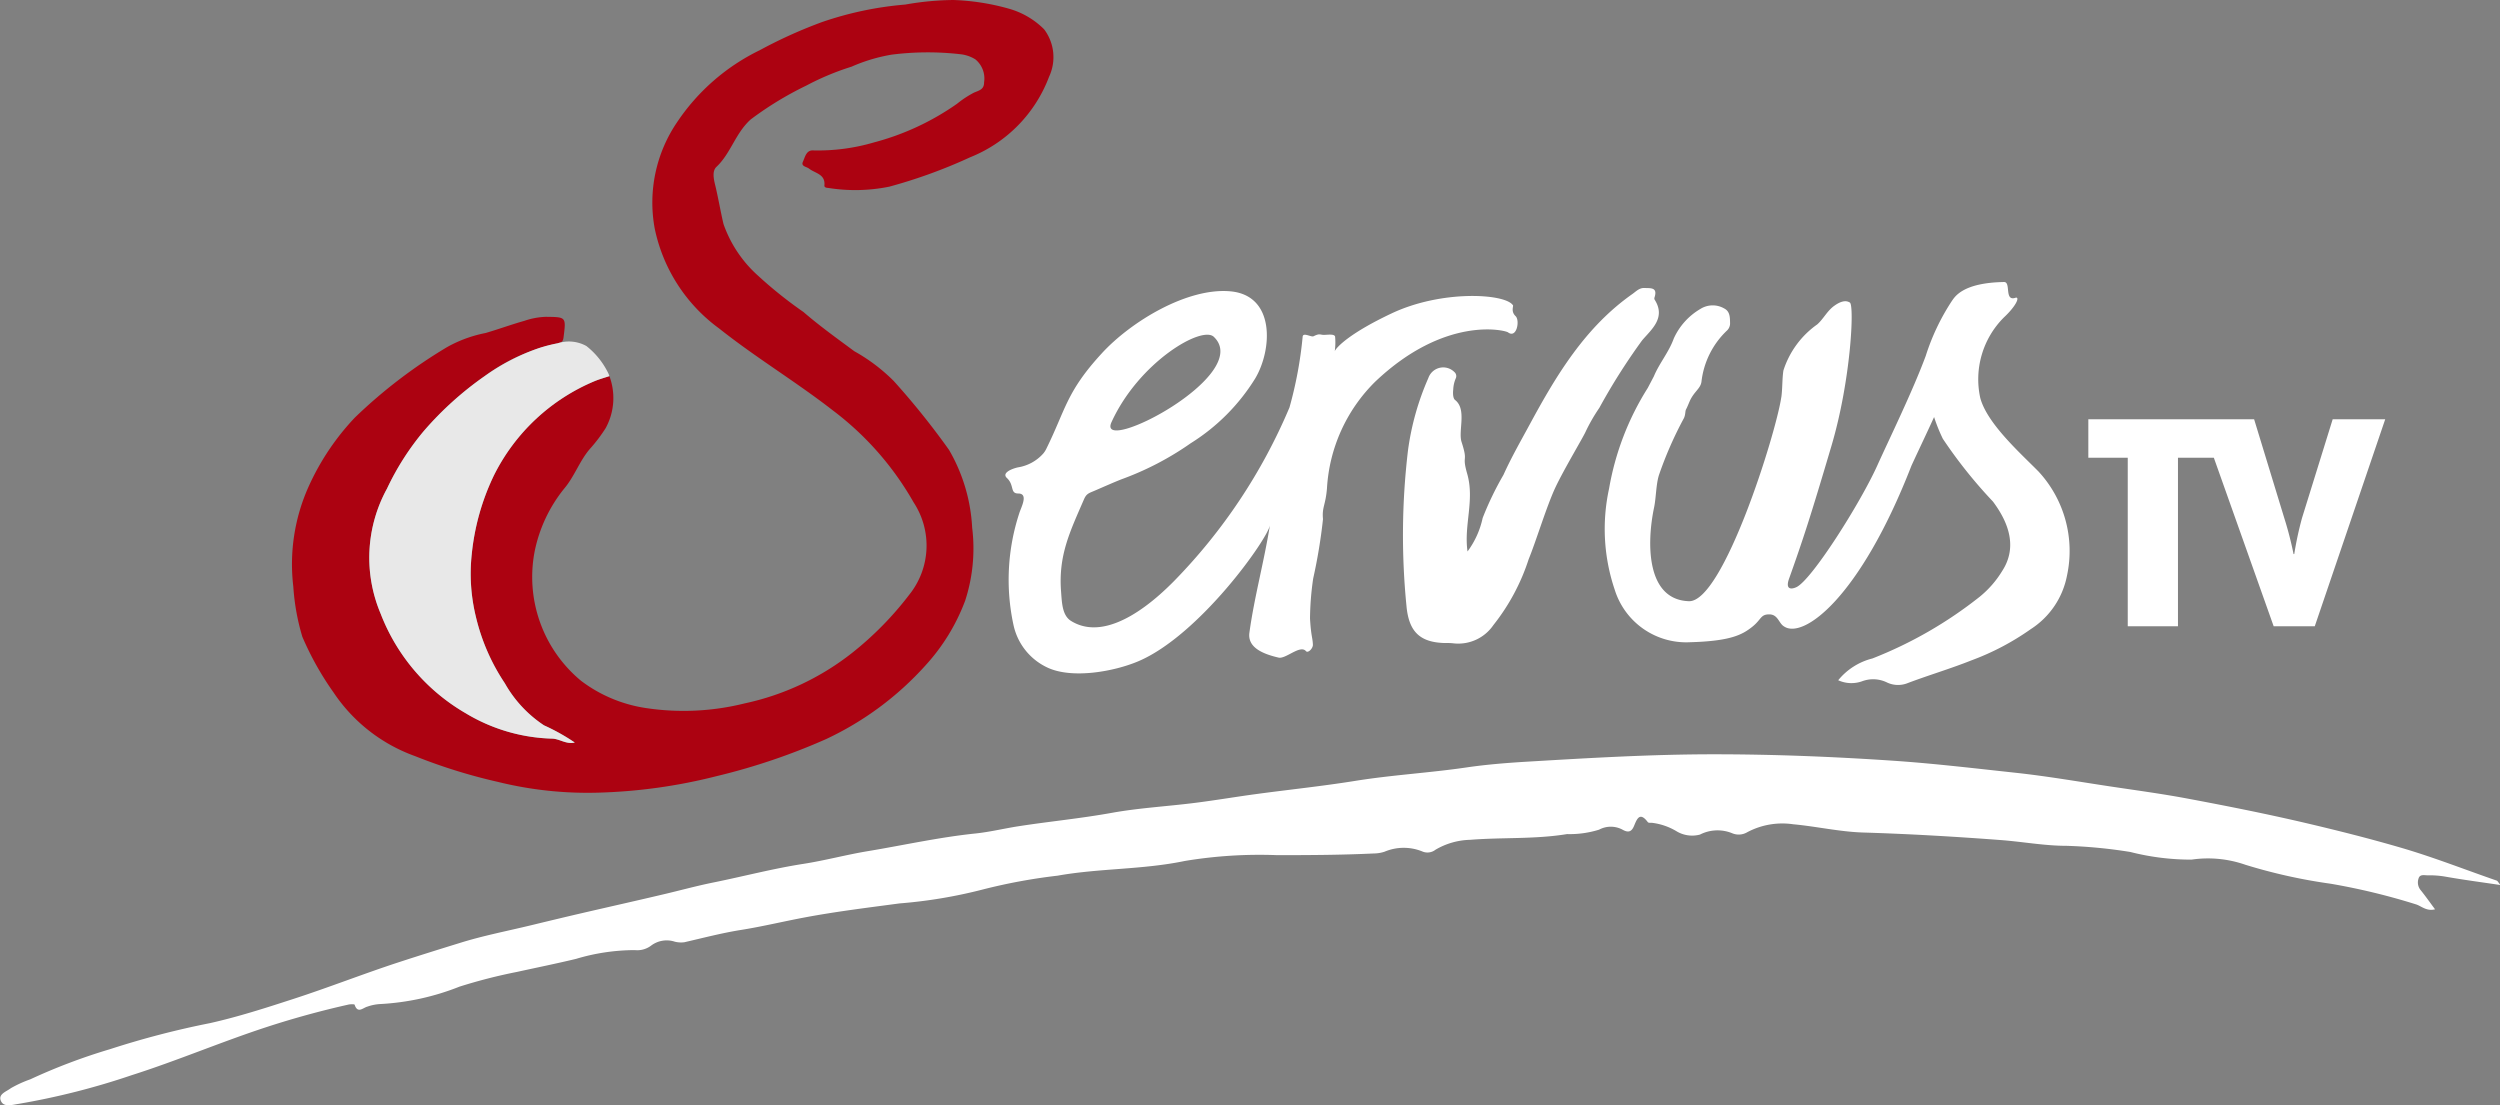 <svg id="Gruppe_10581" data-name="Gruppe 10581" xmlns="http://www.w3.org/2000/svg" xmlns:xlink="http://www.w3.org/1999/xlink" width="135.708" height="60" viewBox="0 0 135.708 60">
  <rect x="0" y="0" width="135.708" height="60" fill="#808080" stroke="none"/>
  <defs>
    <clipPath id="clip-path">
      <rect id="Rechteck_2641" data-name="Rechteck 2641" width="135.708" height="60" fill="none"/>
    </clipPath>
  </defs>
  <g id="Gruppe_6926" data-name="Gruppe 6926" clip-path="url(#clip-path)">
    <path id="Pfad_4691" data-name="Pfad 4691" d="M172.24.454a4.376,4.376,0,0,1,1.978,1.138,2.508,2.508,0,0,1,.268,2.574A7.583,7.583,0,0,1,170.2,8.538a27.966,27.966,0,0,1-4.385,1.594,9.26,9.26,0,0,1-3.3.072c-.1-.008-.236-.019-.224-.138.059-.618-.507-.657-.833-.912-.142-.111-.454-.119-.333-.378.112-.241.178-.625.541-.611a10.777,10.777,0,0,0,3.314-.434,14.1,14.1,0,0,0,4.513-2.1,5.385,5.385,0,0,1,.911-.6c.281-.123.558-.168.554-.561a1.341,1.341,0,0,0-.475-1.249,1.93,1.93,0,0,0-.816-.278,15.562,15.562,0,0,0-3.723.023,9.162,9.162,0,0,0-2.182.654A14.453,14.453,0,0,0,161.3,4.65a18.174,18.174,0,0,0-3.011,1.834c-.835.752-1.076,1.837-1.861,2.576-.242.228-.144.668-.07.973.171.706.289,1.421.454,2.126a6.751,6.751,0,0,0,1.869,2.8,23.122,23.122,0,0,0,2.473,1.978c.878.758,1.826,1.438,2.76,2.129a9.687,9.687,0,0,1,2.135,1.611,41.5,41.5,0,0,1,3.007,3.746,9.34,9.34,0,0,1,1.255,4.219,9.166,9.166,0,0,1-.379,3.962,10.8,10.8,0,0,1-2.145,3.506,16.866,16.866,0,0,1-5.418,4.016,34.455,34.455,0,0,1-5.945,2.009,29.176,29.176,0,0,1-6.353.891,20.312,20.312,0,0,1-5.5-.581,30.012,30.012,0,0,1-4.5-1.4,8.963,8.963,0,0,1-4.42-3.448,16.275,16.275,0,0,1-1.7-3.032,12.19,12.19,0,0,1-.49-2.722,10.274,10.274,0,0,1,.844-5.459,13.5,13.5,0,0,1,2.5-3.719,27.463,27.463,0,0,1,5.012-3.828,7.032,7.032,0,0,1,2.083-.761c.71-.208,1.405-.463,2.117-.664a3.982,3.982,0,0,1,1.153-.214c1.109.014,1.1,0,.96,1.12-.028.221-.108.277-.323.317a10.283,10.283,0,0,0-3.954,1.777,17.894,17.894,0,0,0-3.321,3,14.4,14.4,0,0,0-1.983,3.109,7.8,7.8,0,0,0-.348,6.788,10.682,10.682,0,0,0,4.622,5.41,9.572,9.572,0,0,0,4.666,1.375c.422,0,.773.324,1.252.213a11.056,11.056,0,0,0-1.671-.934,6.648,6.648,0,0,1-2.126-2.284,11.047,11.047,0,0,1-1.573-3.616,9.82,9.82,0,0,1-.222-3.4,12.774,12.774,0,0,1,1.2-4.263,10.724,10.724,0,0,1,5.47-5.122c.241-.1.515-.177.8-.271a3.4,3.4,0,0,1-.2,2.818,8.4,8.4,0,0,1-.857,1.131c-.563.651-.837,1.5-1.407,2.169a7.924,7.924,0,0,0-1.591,3.386,7.314,7.314,0,0,0,2.519,7.037,7.718,7.718,0,0,0,3.536,1.48,13.694,13.694,0,0,0,5.34-.255,14.247,14.247,0,0,0,5.843-2.748,17.754,17.754,0,0,0,3.09-3.146,4.263,4.263,0,0,0,.24-5.02,16.337,16.337,0,0,0-4.384-4.991c-2-1.557-4.182-2.866-6.171-4.447a8.956,8.956,0,0,1-3.5-5.437,7.76,7.76,0,0,1,1.222-5.768,11.373,11.373,0,0,1,4.481-3.9,25.651,25.651,0,0,1,3.381-1.528,18.562,18.562,0,0,1,4.523-.951A15.649,15.649,0,0,1,169.3,0a12.668,12.668,0,0,1,2.938.452" transform="translate(-117.539 0)" fill="#ac0211"/>
    <path id="Pfad_4692" data-name="Pfad 4692" d="M135.708,351.874c-1.046-.156-1.99-.28-2.926-.445a4.993,4.993,0,0,0-1-.078c-.184,0-.431-.077-.5.187a.654.654,0,0,0,.114.61c.265.327.507.673.786,1.047-.443.116-.719-.152-1-.257a35.445,35.445,0,0,0-4.666-1.131,29.443,29.443,0,0,1-4.627-1.029,6.164,6.164,0,0,0-2.927-.28,13.34,13.34,0,0,1-3.321-.415,26.843,26.843,0,0,0-3.456-.334c-1.2,0-2.393-.224-3.592-.314-2.481-.187-4.963-.333-7.451-.408-1.271-.039-2.533-.331-3.8-.448a4.051,4.051,0,0,0-2.508.438.9.9,0,0,1-.8.051,2.1,2.1,0,0,0-1.753.07,1.641,1.641,0,0,1-1.291-.19,3.378,3.378,0,0,0-1.314-.448c-.078,0-.193.008-.227-.036-.45-.6-.6-.145-.753.217-.129.3-.3.365-.593.206a1.344,1.344,0,0,0-1.3-.015,5.336,5.336,0,0,1-1.739.24c-1.745.287-3.51.171-5.263.311a3.888,3.888,0,0,0-1.878.538.705.705,0,0,1-.717.093,2.676,2.676,0,0,0-2.053.016,1.911,1.911,0,0,1-.58.094c-1.744.083-3.488.091-5.234.092a24.75,24.75,0,0,0-5.019.314c-2.3.48-4.631.392-6.916.8a30.761,30.761,0,0,0-4.05.748,26.473,26.473,0,0,1-4.522.757c-1.694.227-3.389.434-5.069.746-1.194.221-2.377.511-3.575.7-1.027.166-2.029.43-3.039.662a1.378,1.378,0,0,1-.518-.03,1.406,1.406,0,0,0-1.284.211,1.25,1.25,0,0,1-.89.246,11.16,11.16,0,0,0-3.185.475c-1.065.257-2.137.473-3.205.708a28.738,28.738,0,0,0-3.124.8,13.559,13.559,0,0,1-4.325.946,2.511,2.511,0,0,0-.685.142c-.233.065-.519.391-.683-.106-.012-.037-.225-.032-.336-.008q-2.228.5-4.4,1.206c-2.479.808-4.88,1.835-7.361,2.625a39.853,39.853,0,0,1-6.171,1.563c-.324.048-.764.192-.926-.15-.183-.387.3-.522.534-.706a6.384,6.384,0,0,1,1.052-.48,31.922,31.922,0,0,1,4.329-1.637,47.505,47.505,0,0,1,5.438-1.416c1.513-.34,3-.818,4.482-1.3,1.955-.632,3.865-1.388,5.818-2.024,1.092-.356,2.193-.7,3.29-1.038,1.245-.387,2.532-.635,3.8-.942.93-.225,1.861-.45,2.793-.666,1.445-.335,2.893-.659,4.337-1,.934-.217,1.859-.474,2.8-.664,1.628-.33,3.236-.754,4.881-1.01,1.182-.184,2.343-.5,3.524-.694,1.936-.323,3.854-.751,5.809-.954.782-.081,1.549-.27,2.325-.391,1.691-.263,3.395-.425,5.082-.73,1.488-.268,3.008-.351,4.51-.541,1.112-.14,2.219-.329,3.33-.479,1.792-.242,3.594-.429,5.379-.716,2.006-.322,4.035-.435,6.044-.73,1.091-.16,2.2-.247,3.3-.313,3.372-.2,6.745-.4,10.124-.4,3.24,0,6.475.13,9.711.348,2.225.15,4.434.415,6.646.653,1.72.185,3.427.483,5.139.741,1.435.216,2.875.408,4.3.679,2.133.4,4.264.825,6.377,1.321,1.727.406,3.45.841,5.157,1.34,1.753.513,3.445,1.181,5.166,1.776.045.016.072.083.193.229" transform="translate(0 -303.835)" fill="#fff"/>
    <path id="Pfad_4693" data-name="Pfad 4693" d="M644.74,145.91a4.7,4.7,0,0,0,.819-1.813,16.877,16.877,0,0,1,1.13-2.343c.428-.95.95-1.859,1.447-2.778,1.442-2.665,3-5.243,5.545-7.035.2-.139.379-.345.664-.331.33.016.723-.047.545.509a.157.157,0,0,0,0,.117c.645,1-.193,1.644-.677,2.22a33.738,33.738,0,0,0-2.321,3.663,9.393,9.393,0,0,0-.751,1.308c-.119.273-1.18,2.049-1.628,3-.481,1.022-1.057,2.939-1.456,3.906a11.344,11.344,0,0,1-1.911,3.57,2.31,2.31,0,0,1-2.141,1,3.11,3.11,0,0,0-.474-.02c-1.381-.026-1.98-.617-2.107-2.014a38.934,38.934,0,0,1,.083-8.448,14.5,14.5,0,0,1,1.105-3.924.854.854,0,0,1,1.411-.326.291.291,0,0,1,.071.357,1.731,1.731,0,0,0-.132.6c-.023.186-.017.473.1.561.651.509.16,1.682.352,2.277.384,1.19-.008.631.307,1.733.411,1.438-.189,2.772.017,4.215" transform="translate(-565.076 -115.977)" fill="#fff"/>
    <path id="Pfad_4694" data-name="Pfad 4694" d="M486.953,133.765c-.455-.623-3.856-.825-6.568.453-2.24,1.055-2.982,1.814-3.094,2.051a3.414,3.414,0,0,0,.018-.79c-.039-.146-.366-.1-.547-.093-.281.019-.25-.11-.624.077-.12.06-.545-.218-.588.007a21.791,21.791,0,0,1-.717,3.858,30.311,30.311,0,0,1-6.284,9.441c-.828.832-3.519,3.432-5.582,2.141-.472-.3-.487-.99-.532-1.578-.153-1.978.476-3.244,1.24-5.011.138-.32.268-.34.587-.477.479-.206.957-.42,1.442-.614a16.143,16.143,0,0,0,3.767-1.96,10.9,10.9,0,0,0,3.5-3.514c.929-1.556,1.1-4.492-1.318-4.73-2.351-.231-5.428,1.644-7,3.355-1.935,2.1-1.961,3.046-3.019,5.189a1.245,1.245,0,0,1-.165.256,2.329,2.329,0,0,1-1.38.754c-.351.079-.887.306-.594.578.417.388.155.84.615.84.585,0,.136.785.052,1.082a11.594,11.594,0,0,0-.311,6.052,3.314,3.314,0,0,0,1.825,2.306c1.356.649,3.658.216,4.949-.332,3.333-1.414,7.051-6.675,7.15-7.4-.347,2.119-.848,3.894-1.117,5.845-.106.766.638,1.137,1.583,1.355.39.09,1.171-.715,1.485-.353.115.132.386-.149.378-.348-.015-.4-.1-.449-.156-1.418a15.59,15.59,0,0,1,.173-2.18,29.007,29.007,0,0,0,.531-3.217c-.061-.667.139-.735.216-1.669a8.852,8.852,0,0,1,2.617-5.791c3.79-3.6,7.044-2.8,7.212-2.679.469.348.657-.643.41-.881-.273-.263-.1-.537-.144-.6m-16.238,1.723c2.188,2.078-6.406,6.5-5.553,4.632,1.484-3.253,4.9-5.257,5.553-4.632" transform="translate(-404.836 -117.209)" fill="#fff"/>
    <path id="Pfad_4695" data-name="Pfad 4695" d="M742.967,135.147c.068-.473.043-1.008.115-1.463a4.872,4.872,0,0,1,1.835-2.5c.341-.3.533-.729.926-1.011.293-.21.6-.334.847-.174s.057,4.2-1,7.777c-1.144,3.867-1.534,5.056-2.3,7.206-.218.611.126.59.395.465.838-.391,3.483-4.584,4.391-6.6.656-1.454,1.919-4.033,2.631-5.953a12.03,12.03,0,0,1,1.419-2.983c.167-.235.6-.99,2.832-1.028.4-.007-.016,1.1.652.844.208,0-.039.5-.659,1.077a4.746,4.746,0,0,0-1.284,4.371c.373,1.391,2.166,2.986,3.161,3.993a6.351,6.351,0,0,1,1.546,5.656,4.448,4.448,0,0,1-1.963,2.9,13.967,13.967,0,0,1-3.232,1.7c-1.145.457-2.344.808-3.505,1.251a1.4,1.4,0,0,1-1.1-.069,1.712,1.712,0,0,0-1.318-.052,1.721,1.721,0,0,1-1.3-.054,3.5,3.5,0,0,1,1.861-1.184,22.671,22.671,0,0,0,5.814-3.344,5.431,5.431,0,0,0,1.224-1.4c.732-1.122.533-2.395-.5-3.773a25.82,25.82,0,0,1-2.719-3.406,8.879,8.879,0,0,1-.475-1.181c-.448.983-.785,1.677-1.227,2.636-2.8,7.2-5.88,9.437-6.919,8.73-.285-.162-.324-.652-.8-.654-.492,0-.418.279-.946.692s-1.157.759-3.349.82a4.064,4.064,0,0,1-4.094-2.845,10.29,10.29,0,0,1-.308-5.495,15,15,0,0,1,2.1-5.463l.33-.628c.3-.719.813-1.308,1.082-2.056a3.55,3.55,0,0,1,1.437-1.6,1.25,1.25,0,0,1,1.3-.031c.309.156.313.47.318.774a.533.533,0,0,1-.162.42,4.535,4.535,0,0,0-1.388,2.764c-.038.386-.4.544-.635,1.064-.052.117-.156.377-.2.448-.061.107-.021.275-.12.486a20.5,20.5,0,0,0-1.361,3.107c-.156.523-.148,1.224-.26,1.75-.4,1.911-.435,5,1.892,5.078,1.862.062,4.732-9.122,5.013-11.063" transform="translate(-646.272 -113.574)" fill="#fff"/>
    <path id="Pfad_4696" data-name="Pfad 4696" d="M178.9,156.189a.687.687,0,0,0,.161-.046,1.368,1.368,0,0,0-.161.046,7.982,7.982,0,0,0-1,.255,11.45,11.45,0,0,0-2.951,1.522,17.894,17.894,0,0,0-3.322,3,14.405,14.405,0,0,0-1.983,3.109,7.8,7.8,0,0,0-.348,6.788,10.682,10.682,0,0,0,4.622,5.41,9.569,9.569,0,0,0,4.666,1.375c.422,0,.773.325,1.252.213a11.083,11.083,0,0,0-1.671-.934,6.647,6.647,0,0,1-2.126-2.284,11.045,11.045,0,0,1-1.573-3.616,9.82,9.82,0,0,1-.222-3.4,12.772,12.772,0,0,1,1.2-4.263,10.724,10.724,0,0,1,5.47-5.122c.241-.1.515-.177.8-.271h0a1.209,1.209,0,0,0-.049-.136,4.227,4.227,0,0,0-1.2-1.5,1.97,1.97,0,0,0-1.392-.194" transform="translate(-148.635 -137.553)" fill="#e8e8e8"/>
    <path id="Pfad_4697" data-name="Pfad 4697" d="M967.677,191.619l-1.666,5.365a18.528,18.528,0,0,0-.42,1.952h-.037a18.762,18.762,0,0,0-.494-1.922l-1.647-5.395h-9v2.087h2.14v9.15h2.726v-9.15h1.947l3.248,9.15h2.231l3.824-11.237Z" transform="translate(-841.052 -168.859)" fill="#fff"/>
  </g>
</svg>
